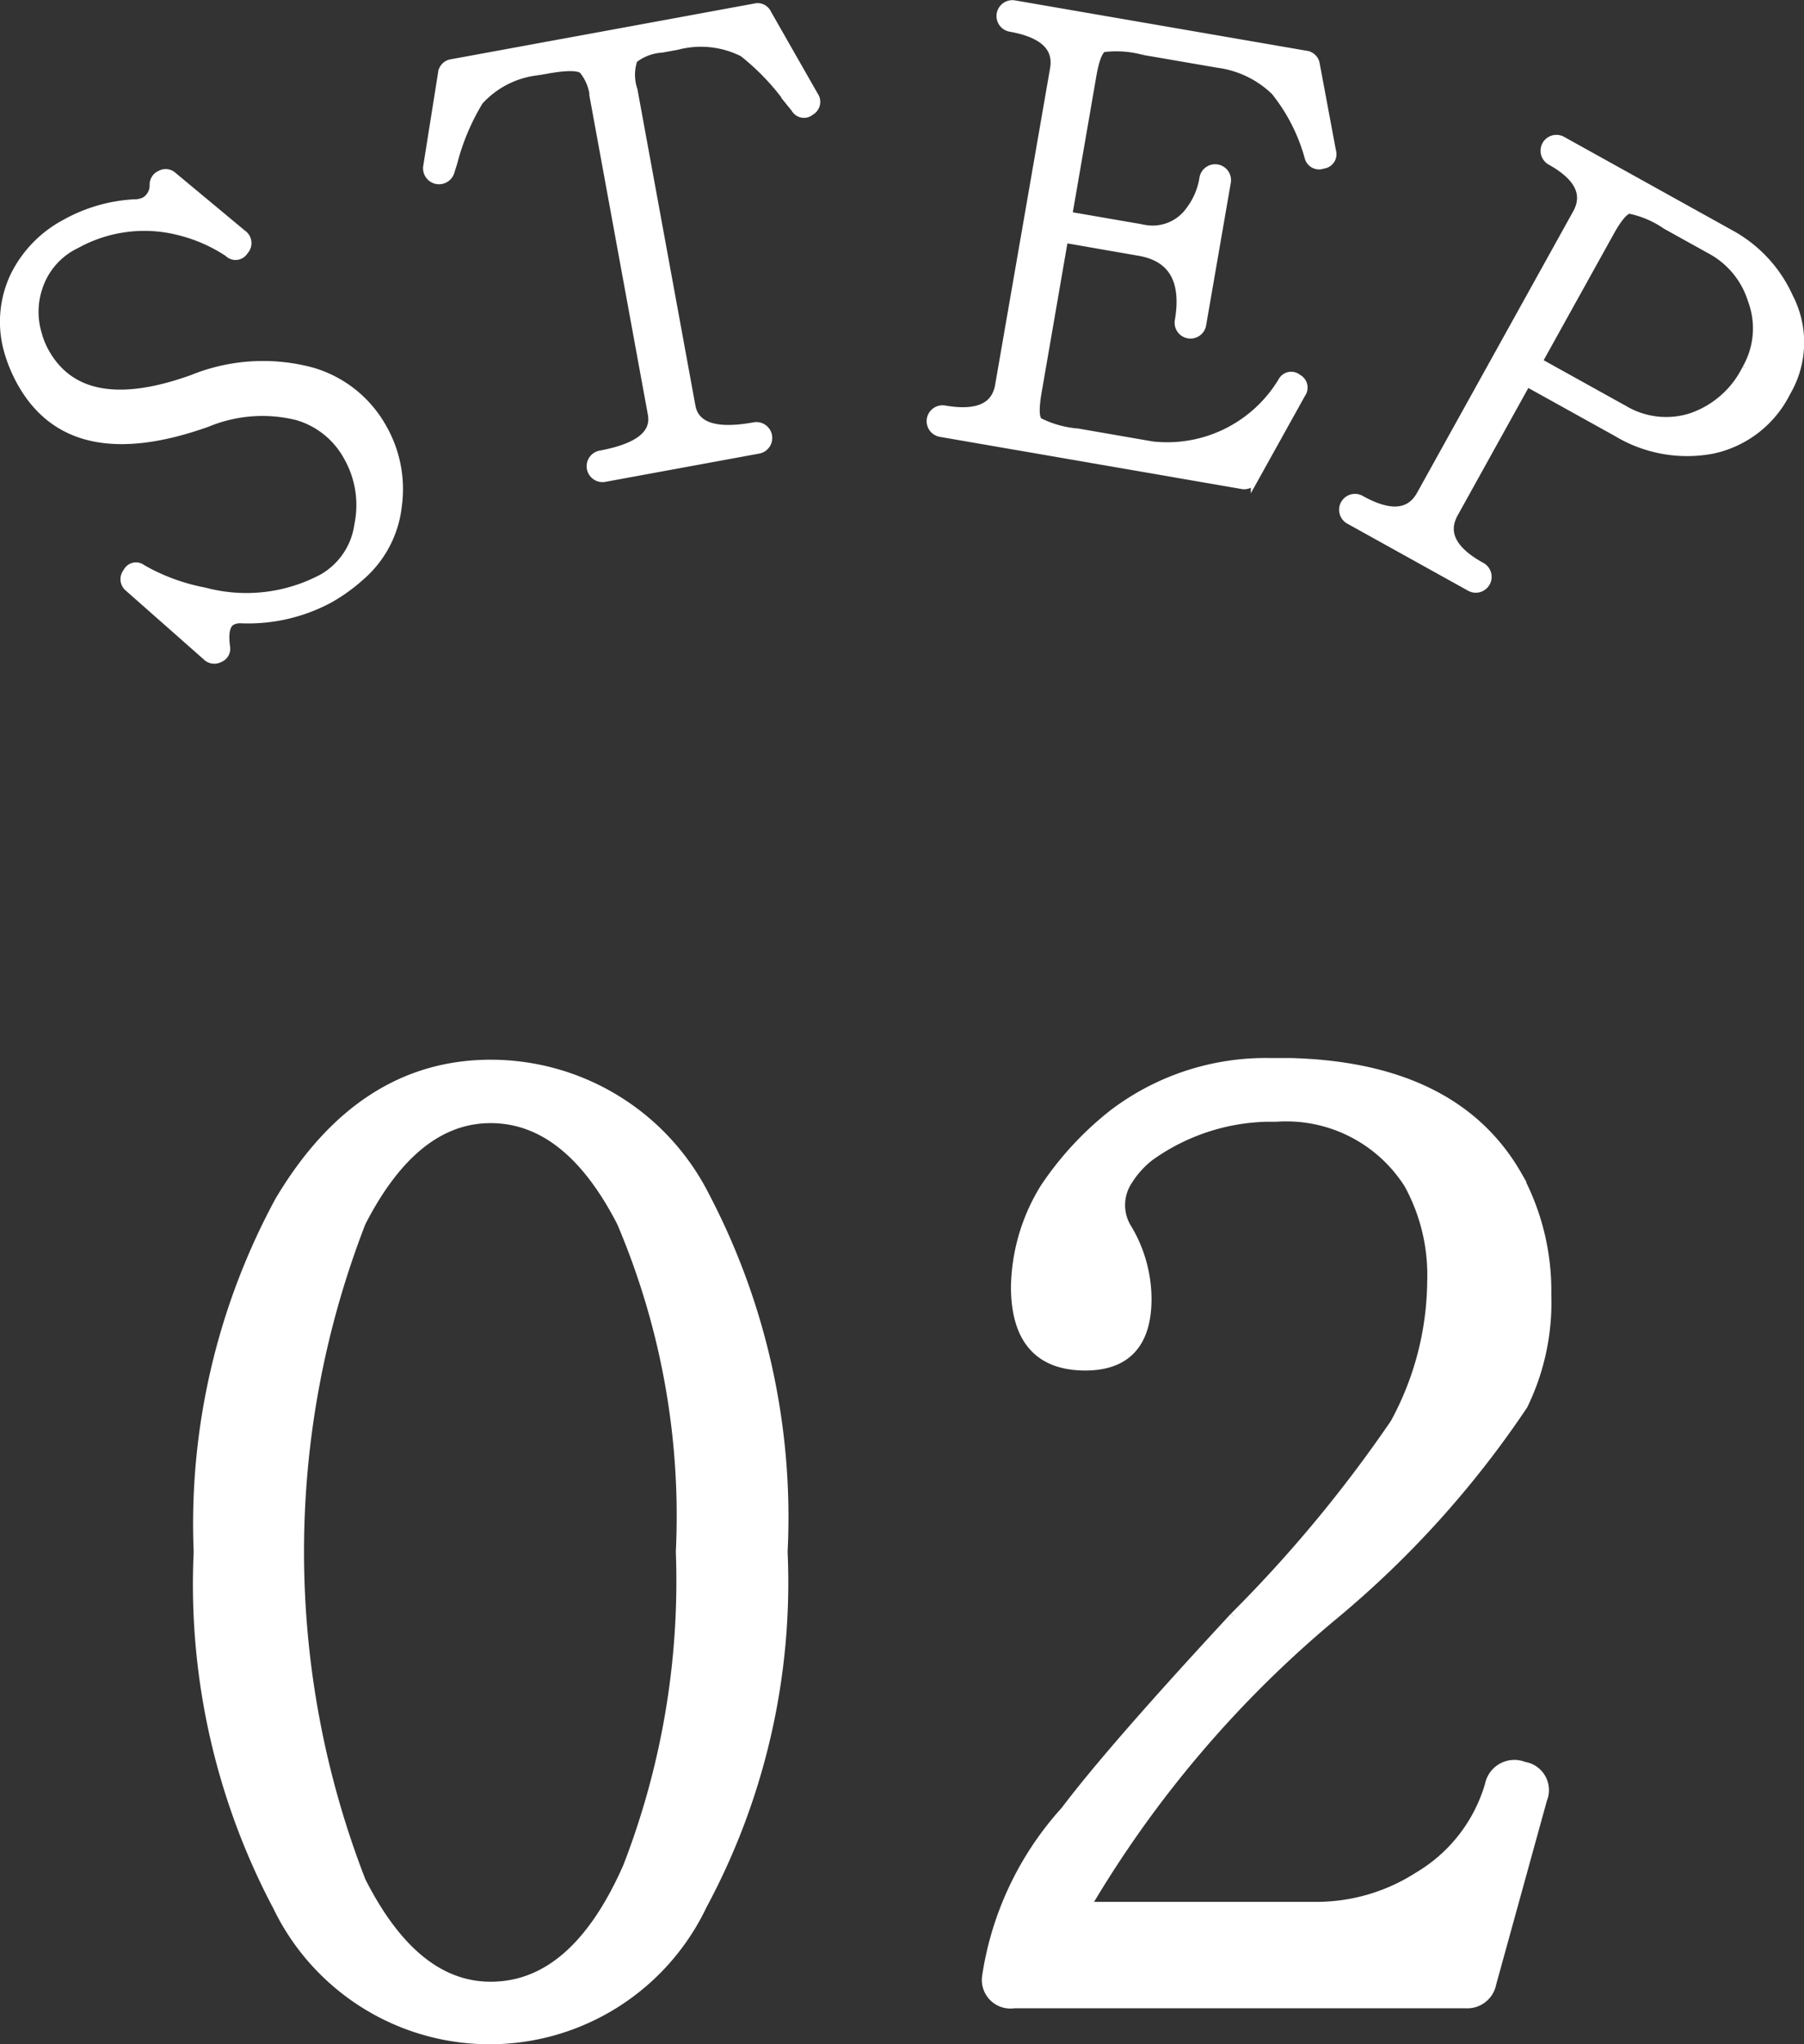 <svg xmlns="http://www.w3.org/2000/svg" width="39.399" height="44.616" viewBox="0 0 39.399 44.616">
  <rect x="0" y="0" width="39.399" height="44.616" fill="#333333" stroke="none"/>
  <g id="グループ_2807" data-name="グループ 2807" transform="translate(-3180.136 -1316.72)">
    <g id="_02" data-name=" 02">
      <g id="グループ_2804" data-name="グループ 2804">
        <g id="グループ_2803" data-name="グループ 2803" style="isolation: isolate">
          <path id="パス_2903" data-name="パス 2903" d="M3197.212,1350.591a14.836,14.836,0,0,1-1.756,7.7,5.121,5.121,0,0,1-9.239.029,14.993,14.993,0,0,1-1.726-7.724,14.78,14.78,0,0,1,1.771-7.651q1.768-2.968,4.59-2.969a5.217,5.217,0,0,1,4.649,2.849A15.068,15.068,0,0,1,3197.212,1350.591Zm-2.191,0a16.382,16.382,0,0,0-1.29-7.2q-1.17-2.28-2.879-2.281-1.682,0-2.851,2.281a19.874,19.874,0,0,0,0,14.4q1.17,2.31,2.851,2.31,1.859,0,3.014-2.625A17.288,17.288,0,0,0,3195.021,1350.591Z" fill="#fff" stroke="#fff" stroke-miterlimit="10" stroke-width="0.25"/>
          <path id="パス_2904" data-name="パス 2904" d="M3213.8,1355.99l-1.11,4.021a.518.518,0,0,1-.54.42h-9.87a.5.5,0,0,1-.57-.571,6.881,6.881,0,0,1,1.71-3.6q1.02-1.352,3.69-4.231a29.356,29.356,0,0,0,3.51-4.229,6.6,6.6,0,0,0,.811-3.12,4.146,4.146,0,0,0-.511-2.13,3.188,3.188,0,0,0-2.91-1.47h-.21a4.6,4.6,0,0,0-2.58.869,2.064,2.064,0,0,0-.48.54.989.989,0,0,0-.03,1.021,2.987,2.987,0,0,1,.45,1.559q0,1.44-1.32,1.441-1.5,0-1.5-1.71a4.208,4.208,0,0,1,.63-2.13,6.949,6.949,0,0,1,1.5-1.62,5.479,5.479,0,0,1,3.39-1.111h.451q3.6.092,4.949,2.46a5.24,5.24,0,0,1,.631,2.58,5.082,5.082,0,0,1-.511,2.4,21.464,21.464,0,0,1-4.11,4.559,24.353,24.353,0,0,0-5.459,6.42h5.069a4.146,4.146,0,0,0,2.25-.66,3.467,3.467,0,0,0,1.56-2.01.529.529,0,0,1,.72-.389A.5.5,0,0,1,3213.8,1355.99Z" fill="#fff" stroke="#fff" stroke-miterlimit="10" stroke-width="0.25"/>
        </g>
      </g>
    </g>
    <g id="グループ_2805" data-name="グループ 2805">
      <path id="パス_2905" data-name="パス 2905" d="M3185.438,1321.819a.251.251,0,0,1,.04.381.228.228,0,0,1-.362.044,3.4,3.4,0,0,0-1.033-.46,3.064,3.064,0,0,0-2.274.276,1.575,1.575,0,0,0-.823.932,1.664,1.664,0,0,0-.015,1.024,1.7,1.7,0,0,0,.165.4q.809,1.425,3.2.566a4.106,4.106,0,0,1,2.631-.156,2.6,2.6,0,0,1,1.531,1.225,2.7,2.7,0,0,1,.334,1.71,2.384,2.384,0,0,1-.786,1.523,3.94,3.94,0,0,1-.694.507,3.756,3.756,0,0,1-1.964.453.379.379,0,0,0-.186.041q-.183.1-.122.552a.231.231,0,0,1-.144.259.249.249,0,0,1-.295-.041l-1.7-1.5a.246.246,0,0,1-.037-.35.222.222,0,0,1,.341-.08,4.371,4.371,0,0,0,1.361.5,3.526,3.526,0,0,0,2.58-.3,1.578,1.578,0,0,0,.77-1.153,2.124,2.124,0,0,0-.237-1.483,1.826,1.826,0,0,0-1.093-.877,3.145,3.145,0,0,0-1.961.146q-2.971,1.059-4.063-.866a3.185,3.185,0,0,1-.318-.786,2.339,2.339,0,0,1,.155-1.56,2.605,2.605,0,0,1,1.108-1.151l.013-.007a3.483,3.483,0,0,1,1.506-.437.491.491,0,0,0,.242-.056.391.391,0,0,0,.176-.341.25.25,0,0,1,.158-.235.24.24,0,0,1,.277.037Z" fill="#fff" stroke="#fff" stroke-miterlimit="10" stroke-width="0.161"/>
      <path id="パス_2906" data-name="パス 2906" d="M3197.923,1318.8a.243.243,0,0,1-.077.355.23.23,0,0,1-.353-.063l-.13-.161a5.181,5.181,0,0,0-1.005-1.054,2.038,2.038,0,0,0-1.436-.149l-.33.06a1.1,1.1,0,0,0-.613.233,1.028,1.028,0,0,0,0,.664l1.265,6.9q.122.66,1.361.433a.266.266,0,1,1,.1.523l-3.36.617a.266.266,0,1,1-.1-.523q1.239-.228,1.12-.875l-1.265-6.9a1.067,1.067,0,0,0-.241-.611c-.1-.076-.36-.076-.782,0l-.179.032a2.01,2.01,0,0,0-1.29.651,4.983,4.983,0,0,0-.565,1.341l-.063.2a.268.268,0,0,1-.521-.119l.324-2.038a.251.251,0,0,1,.215-.223l6.623-1.216a.24.24,0,0,1,.281.134Z" fill="#fff" stroke="#fff" stroke-miterlimit="10" stroke-width="0.161"/>
      <path id="パス_2907" data-name="パス 2907" d="M3208.565,1325.324l-1.031,1.854a.25.25,0,0,1-.279.135l-6.58-1.137a.266.266,0,1,1,.091-.525q1.062.183,1.183-.519l1.2-6.911q.122-.7-.955-.89a.266.266,0,0,1,.091-.524l6.373,1.1a.252.252,0,0,1,.22.208l.355,1.9a.237.237,0,0,1-.2.306.243.243,0,0,1-.325-.17,3.991,3.991,0,0,0-.732-1.433,2.2,2.2,0,0,0-1.247-.6l-1.614-.278a2.272,2.272,0,0,0-.885-.062q-.138.069-.23.593l-.527,3.049,1.6.276a.989.989,0,0,0,1.05-.4,1.547,1.547,0,0,0,.289-.689.266.266,0,0,1,.525.09l-.54,3.119a.266.266,0,0,1-.524-.091q.226-1.31-.85-1.5l-1.641-.285-.577,3.338q-.092.525.017.636a2.276,2.276,0,0,0,.855.24l1.627.282a2.922,2.922,0,0,0,2.828-1.4.231.231,0,0,1,.352-.067A.238.238,0,0,1,3208.565,1325.324Z" fill="#fff" stroke="#fff" stroke-miterlimit="10" stroke-width="0.161"/>
      <path id="パス_2908" data-name="パス 2908" d="M3219.16,1325.286a2.358,2.358,0,0,1-1.618,1.256,2.98,2.98,0,0,1-2.1-.376l-1.959-1.087-1.583,2.853q-.346.624.583,1.14a.266.266,0,1,1-.257.465l-2.62-1.454a.266.266,0,1,1,.258-.465q.942.523,1.289-.1l3.411-6.145q.346-.624-.572-1.134a.266.266,0,0,1,.258-.465l3.673,2.039a2.961,2.961,0,0,1,1.293,1.39A2.15,2.15,0,0,1,3219.16,1325.286Zm-.892-.526a1.75,1.75,0,0,0,.121-1.487,1.865,1.865,0,0,0-.888-1.085l-.979-.543a2.179,2.179,0,0,0-.8-.342c-.1.012-.24.174-.412.483l-1.57,2.828,1.872,1.039a1.794,1.794,0,0,0,1.454.166A2.087,2.087,0,0,0,3218.268,1324.76Z" fill="#fff" stroke="#fff" stroke-miterlimit="10" stroke-width="0.161"/>
    </g>
  </g>
</svg>

